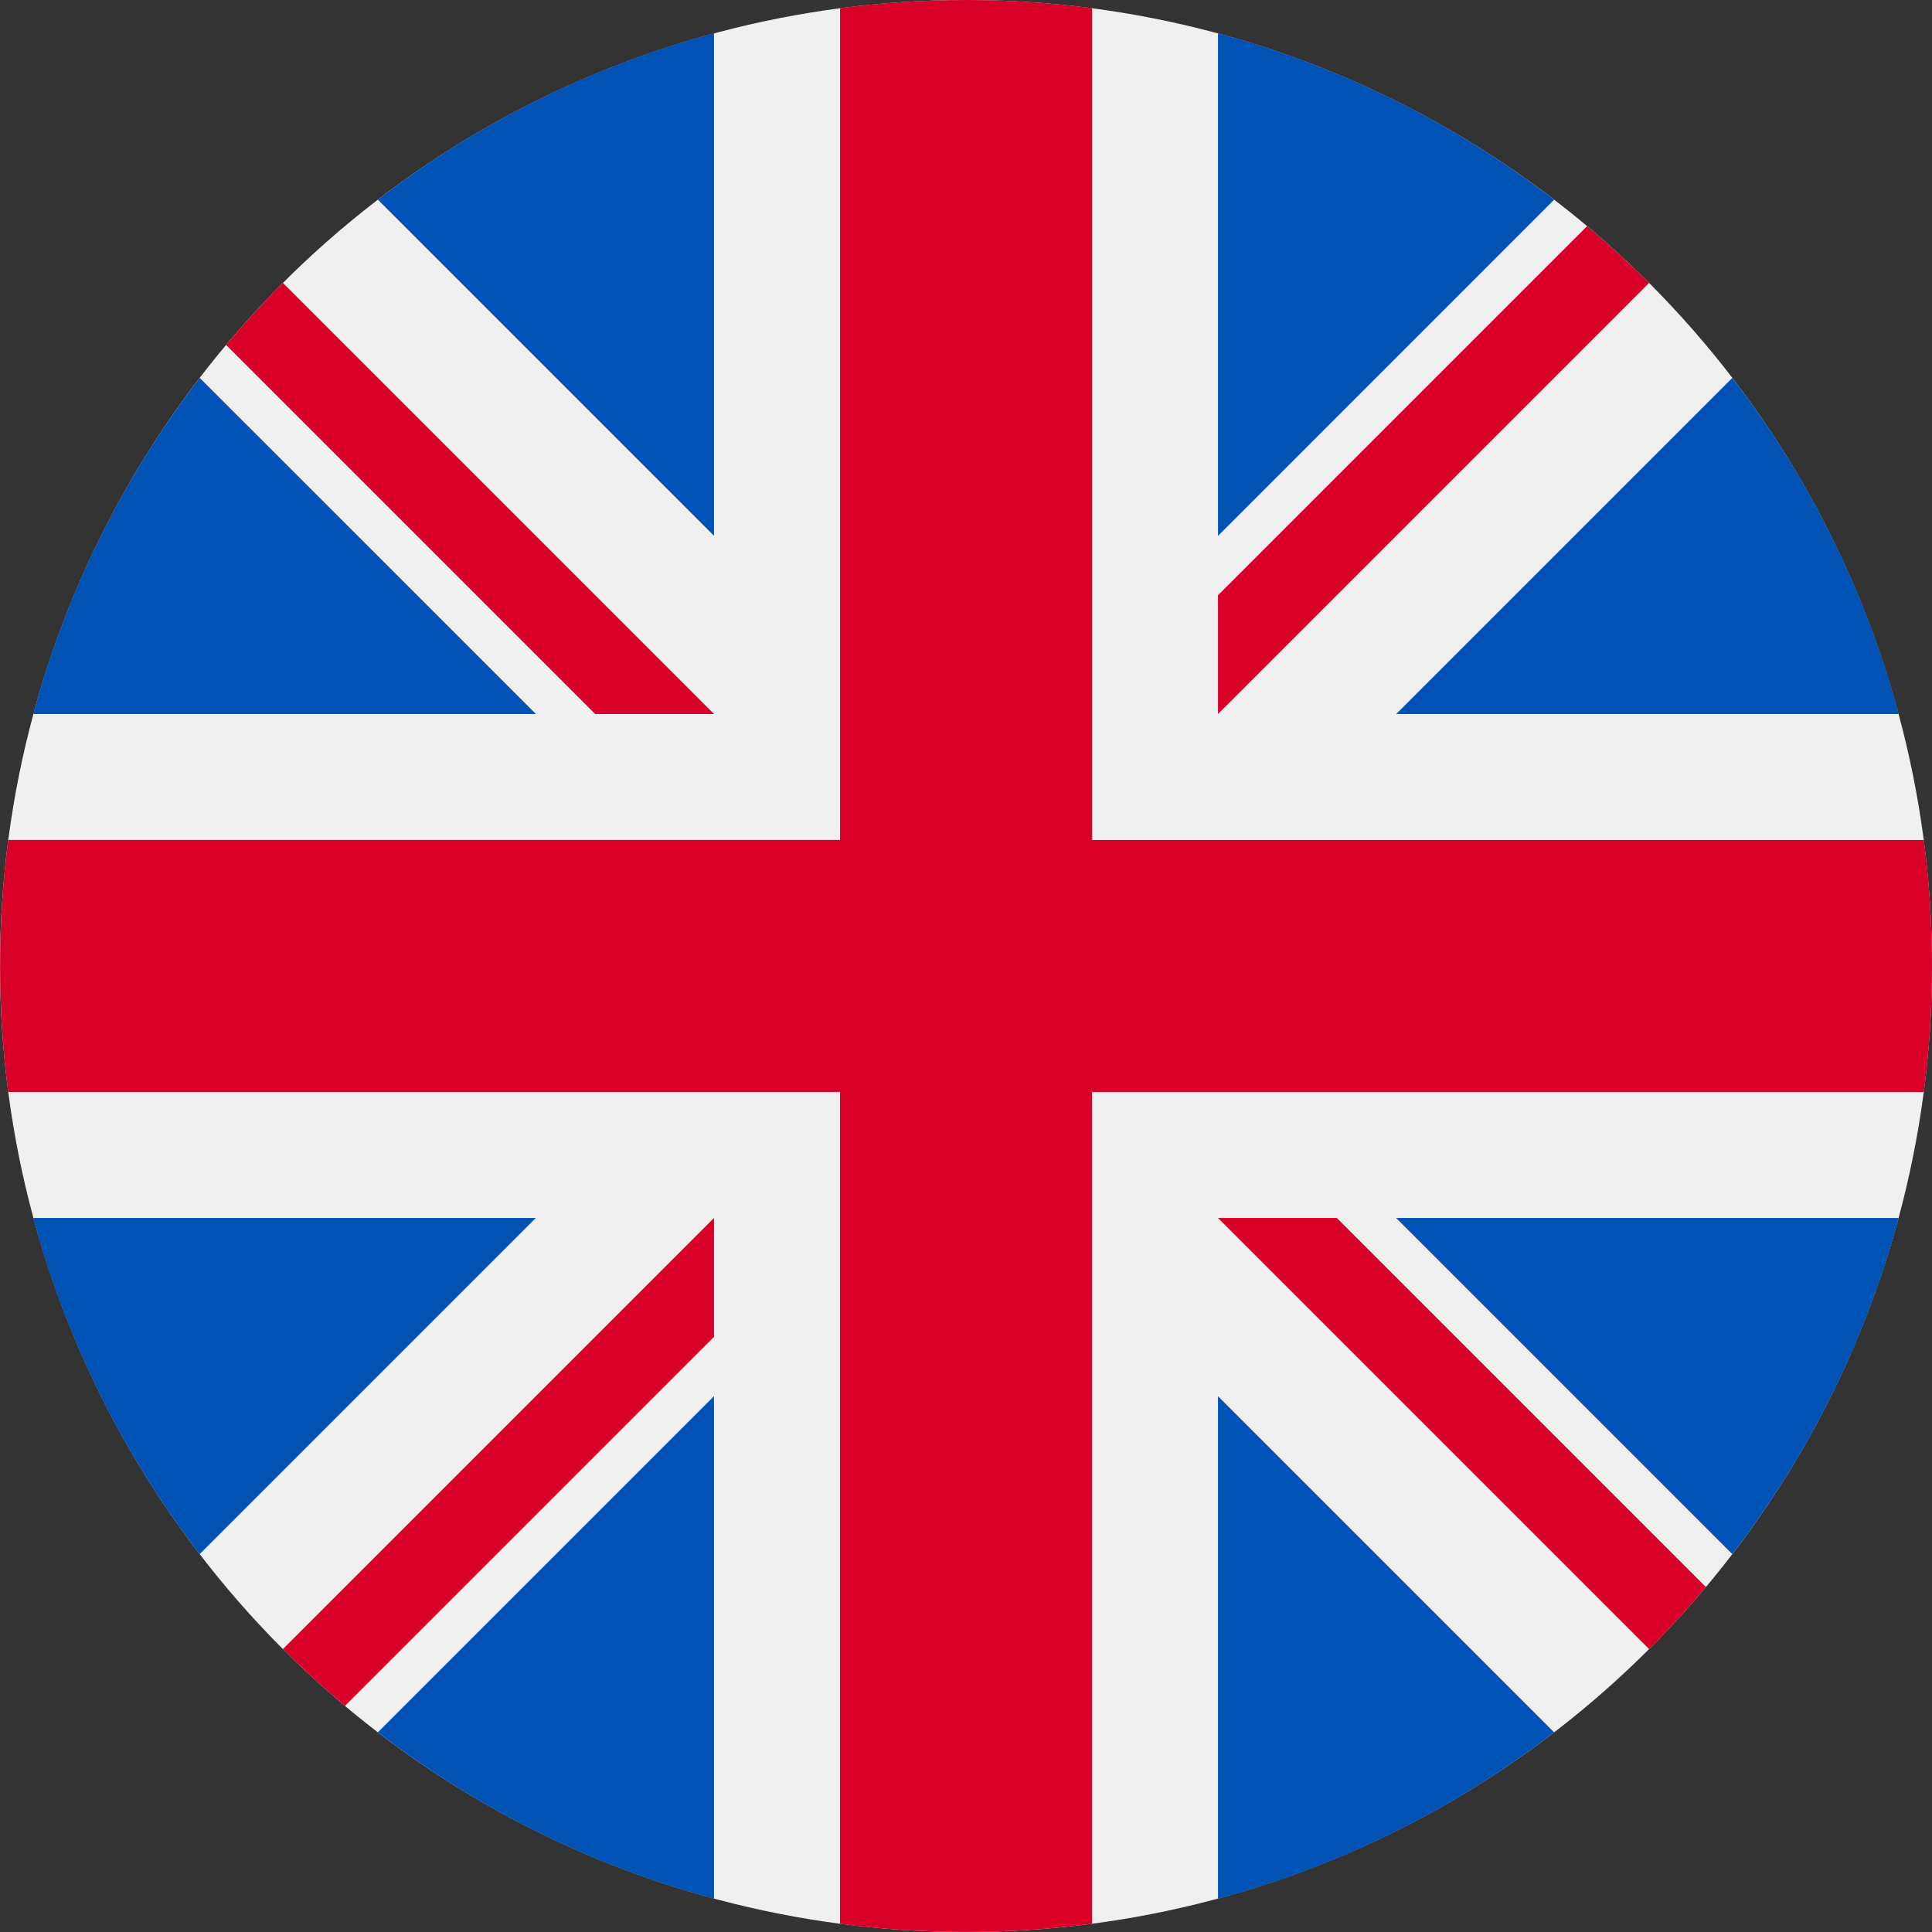 <svg height="32" viewBox="0 0 32 32" width="32" xmlns="http://www.w3.org/2000/svg"><rect x="0" y="0" width="32" height="32" fill="#333333" stroke="none"/><g fill="none"><circle cx="16" cy="16" fill="#f0f0f0" r="16"/><g fill="#0052b4" transform="translate(.5 .5)"><path d="m2.808 5.759c-1.257 1.635-2.204 3.52-2.756 5.567h8.324z"/><path d="m30.949 11.326c-.552-2.047-1.5-3.932-2.756-5.567l-5.567 5.567z"/><path d="m.051 19.674c.552 2.047 1.5 3.932 2.756 5.567l5.567-5.567z"/><path d="m25.241 2.808c-1.635-1.257-3.52-2.204-5.567-2.756v8.324z"/><path d="m5.759 28.192c1.635 1.257 3.52 2.204 5.567 2.756v-8.323z"/><path d="m11.326.051c-2.047.552-3.932 1.5-5.567 2.756l5.567 5.567z"/><path d="m19.674 30.949c2.047-.552 3.932-1.5 5.567-2.756l-5.567-5.567z"/><path d="m22.625 19.674 5.567 5.567c1.257-1.635 2.204-3.52 2.756-5.567z"/></g><g fill="#d80027"><path d="m31.865 13.913h-13.777-0v-13.778c-.683-.089-1.38-.135-2.087-.135-.707 0-1.404.046-2.087.135v13.777 0h-13.778c-.089.683-.135 1.38-.135 2.087 0 .707.046 1.404.135 2.087h13.777 0v13.778c.683.089 1.38.135 2.087.135.707 0 1.404-.046 2.087-.135v-13.777-0h13.778c.089-.683.135-1.38.135-2.087 0-.707-.046-1.404-.135-2.087z"/><path d="m20.174 20.174 7.14 7.14c.328-.328.642-.671.941-1.027l-6.113-6.113z"/><path d="m11.826 20.174h-0l-7.14 7.14c.328.328.671.642 1.027.941l6.113-6.113z"/><path d="m11.826 11.826v-0l-7.14-7.14c-.328.328-.642.671-.941 1.027l6.113 6.113z"/><path d="m20.174 11.826 7.14-7.14c-.328-.328-.671-.642-1.027-.94l-6.113 6.113z"/></g></g></svg>